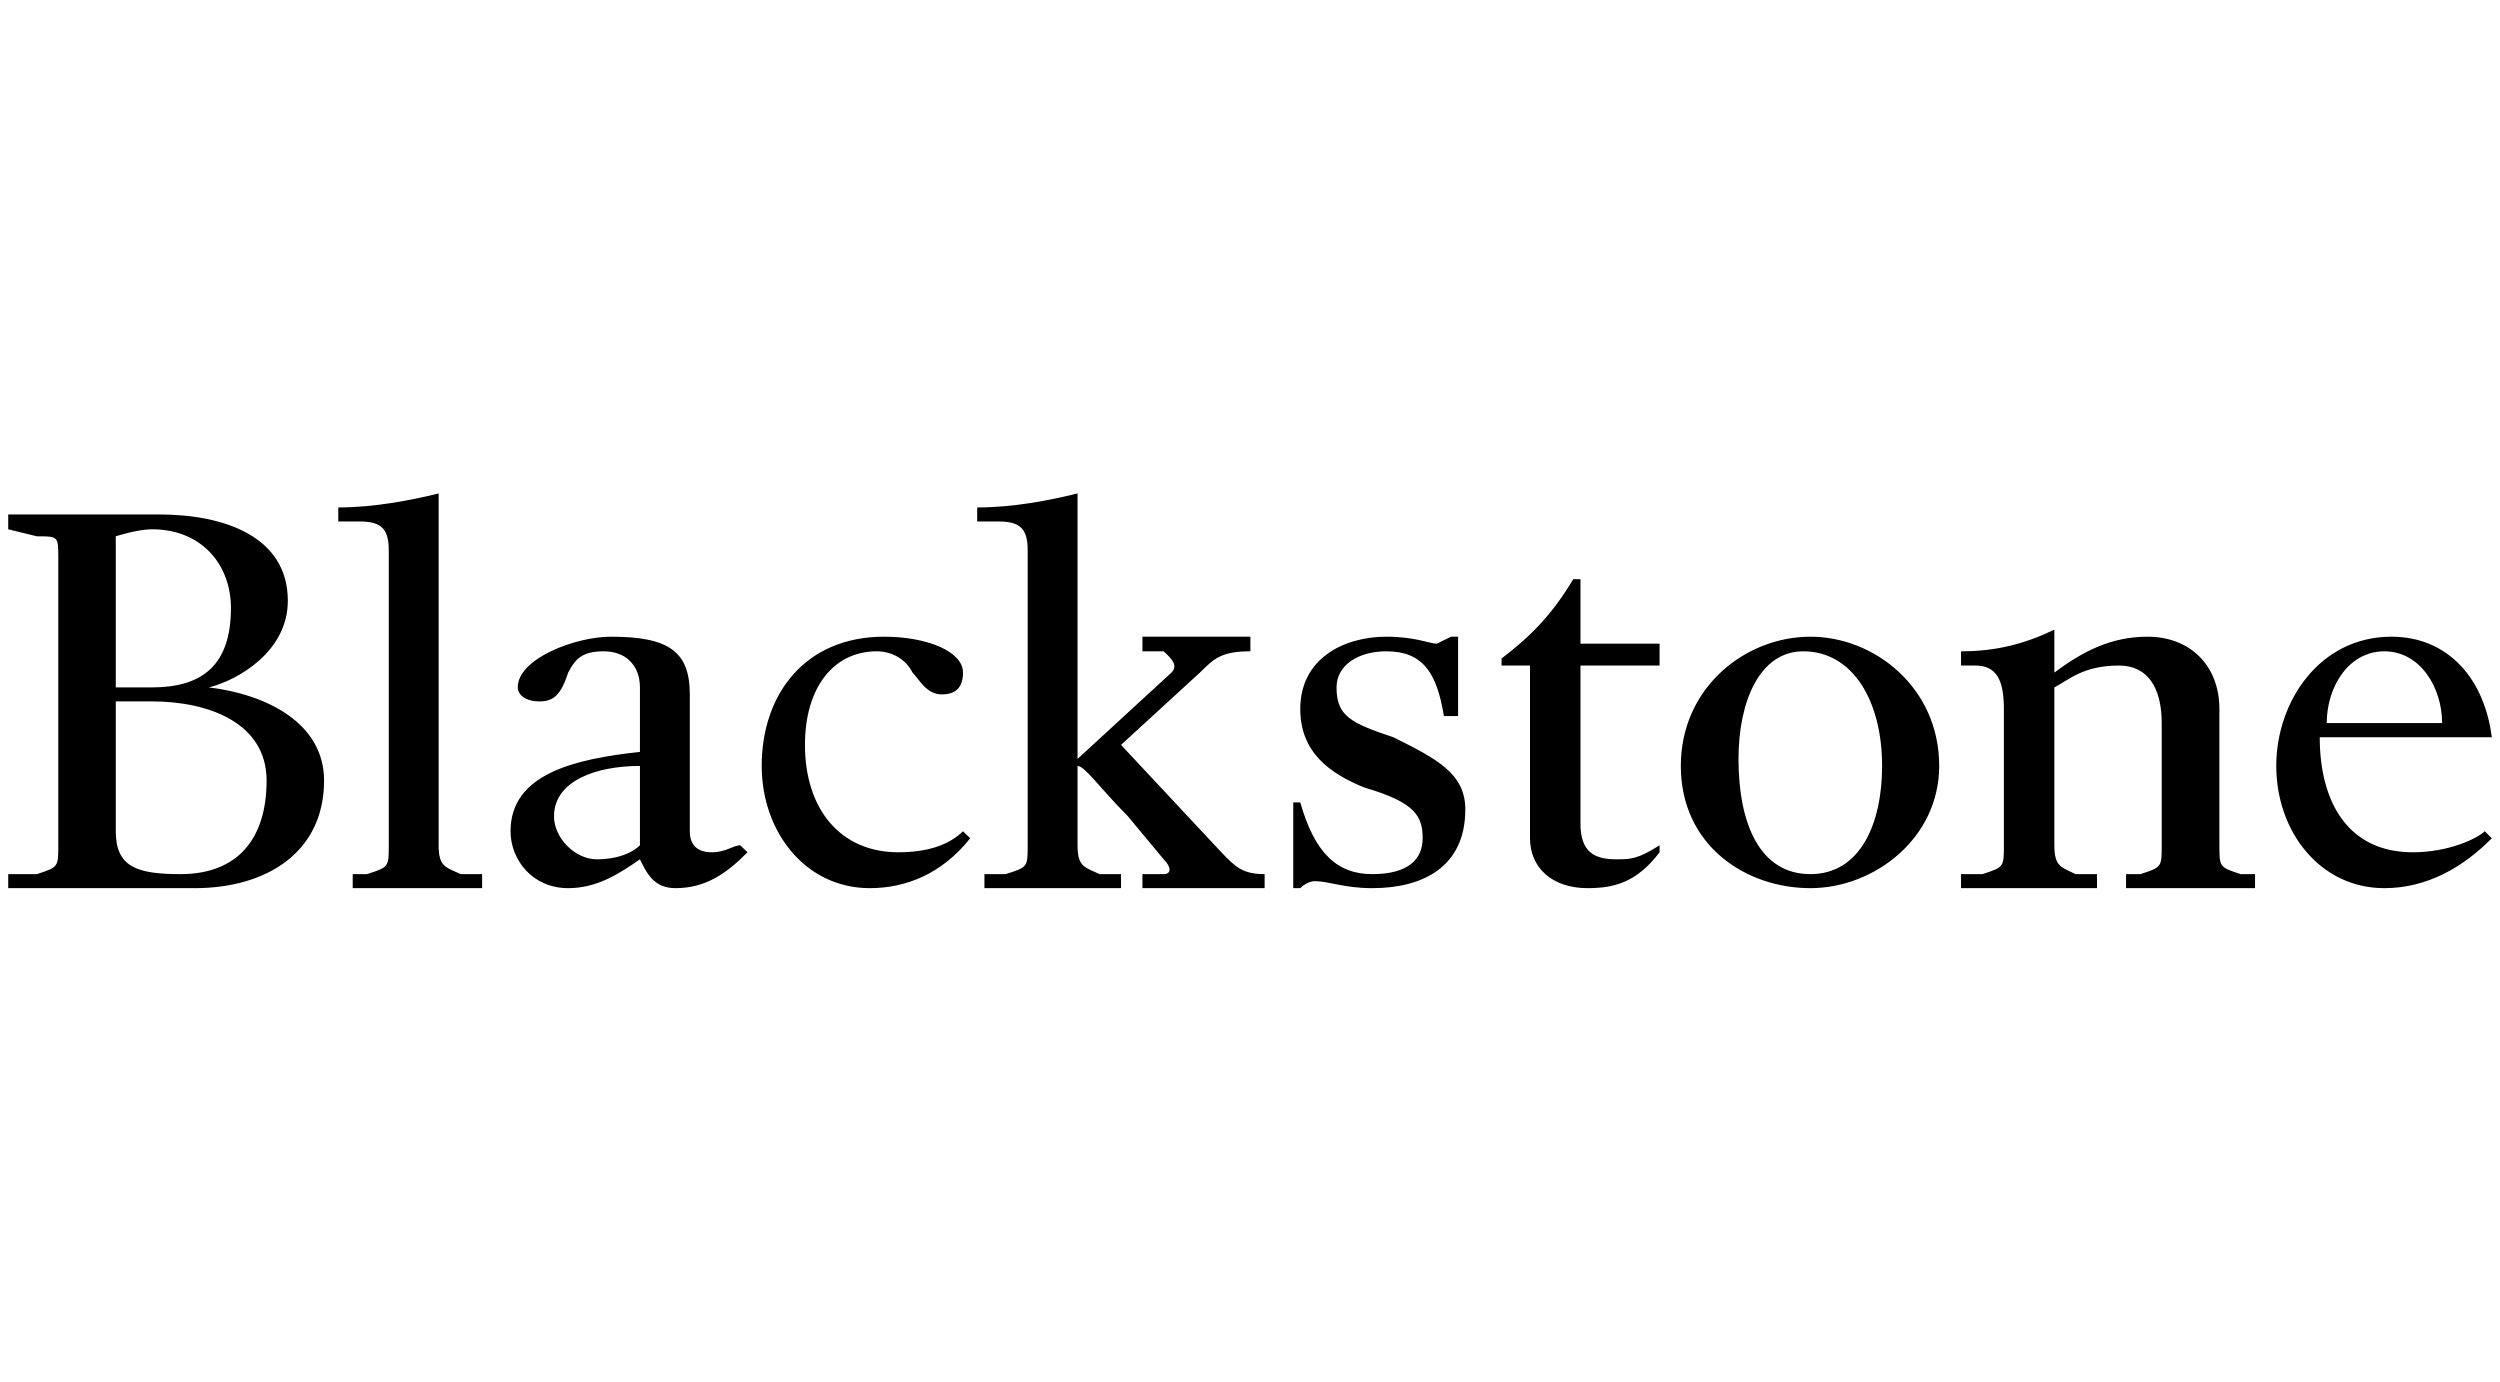 <svg width="152" height="84" viewBox="0 0 152 84" fill="none" xmlns="http://www.w3.org/2000/svg">
<path d="M9.67 31.279C13.615 31.279 17.5 32.607 17.5 36.53C17.5 39.6 14.48 41.354 12.702 41.793C16.209 42.219 19.704 43.961 19.704 47.458C19.704 51.819 16.209 54 11.837 54H0.5V53.147H2.241C3.544 52.721 3.544 52.721 3.544 51.393V47.031V38.284V33.923C3.544 32.607 3.544 32.607 2.241 32.607C0.5 32.181 0.5 32.181 0.5 32.181V31.279H9.67ZM7.039 32.607V41.793H9.243C12.276 41.793 14.041 40.465 14.041 36.969C14.041 34.349 12.276 32.181 9.243 32.181C8.342 32.181 7.039 32.607 7.039 32.607ZM7.039 42.646V50.54C7.039 52.721 8.342 53.147 10.973 53.147C14.48 53.147 16.209 50.967 16.209 47.458C16.209 43.961 12.702 42.646 9.243 42.646H7.039ZM26.669 47.031V51.393C26.669 52.721 27.108 52.721 28.009 53.147H29.312V54H21.445V53.147H22.31C23.637 52.721 23.637 52.721 23.637 51.393V47.031V33.46C23.637 32.181 23.211 31.706 21.871 31.706H20.568V30.853C22.736 30.853 24.94 30.426 26.669 30V36.53V47.031ZM38.908 52.246C37.617 53.147 36.277 54 34.548 54C32.344 54 31.041 52.246 31.041 50.54C31.041 47.031 34.986 46.142 38.908 45.716V41.793C38.908 40.465 38.055 39.6 36.716 39.6C35.413 39.6 34.986 40.039 34.548 40.891C34.11 42.219 33.684 42.646 32.807 42.646C31.918 42.646 31.479 42.219 31.479 41.793C31.479 40.039 34.986 38.711 37.142 38.711C40.649 38.711 41.94 39.6 41.94 42.219V50.54C41.94 51.393 42.415 51.819 43.279 51.819C44.144 51.819 44.582 51.393 45.008 51.393L45.447 51.819C44.144 53.147 42.853 54 41.075 54C39.784 54 39.346 53.147 38.908 52.246ZM38.908 46.569C36.277 46.569 33.684 47.458 33.684 49.639C33.684 50.967 34.986 52.246 36.277 52.246C37.617 52.246 38.481 51.819 38.908 51.393V46.569ZM58.55 40.891C58.55 41.793 58.111 42.219 57.259 42.219C56.346 42.219 55.919 41.354 55.481 40.891C55.055 40.039 54.178 39.6 53.313 39.6C50.683 39.6 48.942 41.793 48.942 45.289C48.942 49.212 51.109 51.819 54.617 51.819C56.346 51.819 57.685 51.393 58.55 50.54L58.988 50.967C57.259 53.147 55.055 54 52.887 54C48.942 54 46.311 50.54 46.311 46.569C46.311 42.219 48.942 38.711 53.752 38.711C56.346 38.711 58.55 39.6 58.55 40.891ZM65.515 47.031V51.393C65.515 52.721 65.954 52.721 66.855 53.147H68.158V54H59.853V53.147H61.144C62.483 52.721 62.483 52.721 62.483 51.393V47.031V33.46C62.483 32.181 62.057 31.706 60.717 31.706H59.414V30.853C61.618 30.853 63.786 30.426 65.515 30V36.53V46.142L71.226 40.891C71.653 40.465 71.227 40.039 70.751 39.6H69.461V38.711H76.024V39.6C74.259 39.6 73.82 40.039 72.956 40.891L68.158 45.289C74.259 51.819 74.259 51.819 74.259 51.819C75.123 52.721 75.562 53.147 76.889 53.147V54H69.461V53.147H70.751C71.227 53.147 71.227 52.721 70.751 52.246C68.584 49.639 68.584 49.639 68.584 49.639C66.855 47.896 65.954 46.569 65.515 46.569V47.031ZM79.921 53.574C79.921 53.574 79.483 53.574 79.056 54H78.63V48.786H79.056C79.921 51.819 81.261 53.147 83.428 53.147C85.62 53.147 86.497 52.246 86.497 50.967C86.497 49.639 86.058 48.786 82.99 47.896C80.822 47.032 79.056 45.716 79.056 43.109C79.056 40.039 81.699 38.711 84.293 38.711C86.058 38.711 86.923 39.137 87.362 39.137L88.226 38.711H88.652V43.535H87.788C87.362 40.891 86.497 39.6 84.293 39.6C82.552 39.6 81.261 40.465 81.261 41.793C81.261 43.535 82.125 43.961 84.719 44.826C87.362 46.142 89.091 47.032 89.091 49.212C89.091 52.721 86.497 54 83.428 54C81.699 54 80.822 53.574 79.921 53.574ZM93.024 50.967V40.465H91.295V40.039C93.024 38.711 94.327 37.431 95.654 35.214H96.093V39.137H100.903V40.465H96.093V50.077C96.093 51.819 96.957 52.246 98.26 52.246C99.125 52.246 99.563 52.246 100.903 51.393V51.819C99.563 53.574 98.26 54 96.531 54C94.327 54 93.024 52.721 93.024 50.967ZM102.194 46.569C102.194 41.793 106.127 38.711 110.072 38.711C113.957 38.711 117.903 41.793 117.903 46.569C117.903 50.967 113.957 54 110.072 54C106.127 54 102.194 51.393 102.194 46.569ZM114.432 46.569C114.432 42.646 112.666 39.6 109.634 39.6C106.992 39.6 105.701 42.646 105.701 46.142C105.701 50.077 106.992 53.147 110.072 53.147C113.105 53.147 114.432 50.077 114.432 46.569ZM131.432 43.961C131.432 41.793 130.567 40.465 128.838 40.465C126.634 40.465 125.769 41.354 124.905 41.793V47.031V51.393C124.905 52.721 125.343 52.721 126.195 53.147H127.498V54H119.23V53.147H120.533C121.836 52.721 121.836 52.721 121.836 51.393V47.031V43.109C121.836 41.354 121.397 40.465 120.094 40.465H119.23V39.6C121.397 39.6 123.127 39.137 124.905 38.284V40.891C126.634 39.6 128.363 38.711 130.567 38.711C133.161 38.711 134.939 40.465 134.939 43.109V47.031V51.393C134.939 52.721 134.939 52.721 136.23 53.147H137.106V54H129.264V53.147H130.141C131.432 52.721 131.432 52.721 131.432 51.393V47.031V43.961ZM138.397 46.569C138.397 42.646 141.04 38.711 145.399 38.711C148.906 38.711 151.074 41.354 151.5 44.826H141.04C141.04 48.786 142.769 51.819 146.702 51.819C148.906 51.819 150.635 50.967 151.074 50.54L151.5 50.967C149.771 52.721 147.567 54 144.973 54C141.04 54 138.397 50.54 138.397 46.569ZM141.466 43.961H148.48C148.48 41.793 147.14 39.6 144.973 39.6C142.769 39.6 141.466 41.793 141.466 43.961Z" fill="black"/>
</svg>
